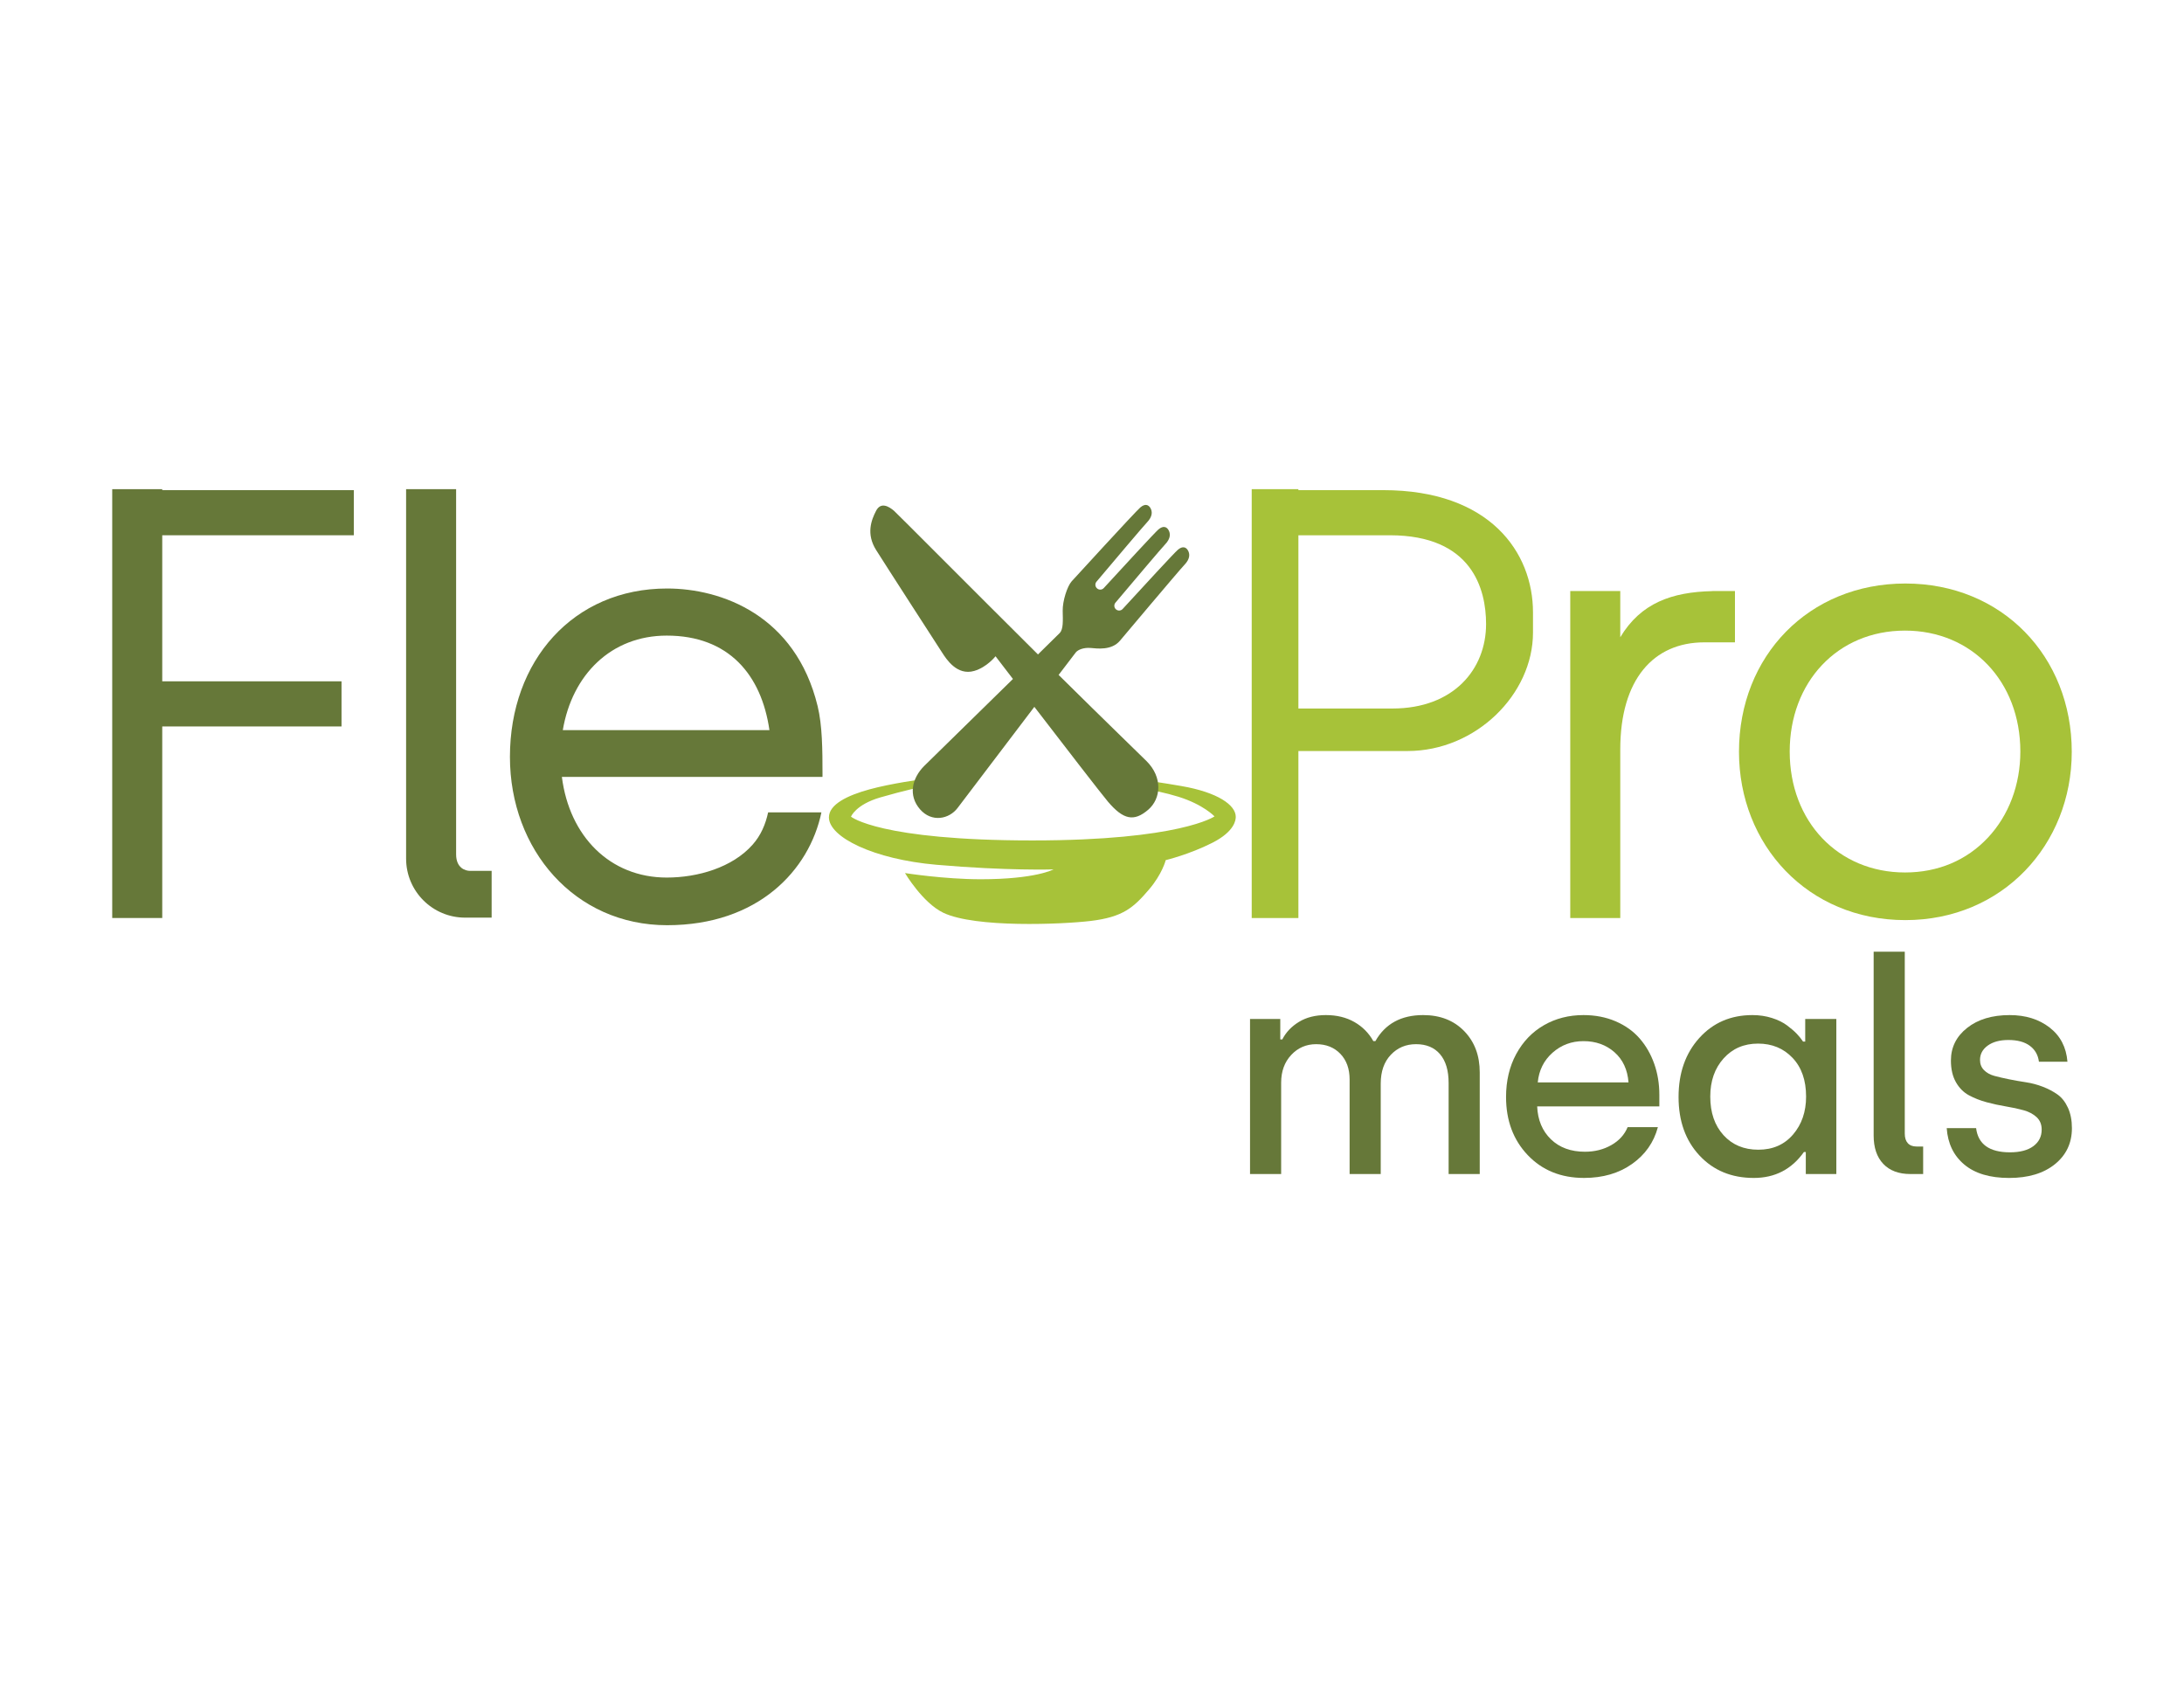 <?xml version="1.0" encoding="UTF-8"?>
<svg id="Layer_2" xmlns="http://www.w3.org/2000/svg" width="11in" height="8.5in" version="1.1" viewBox="0 0 792 612">
  <!-- Generator: Adobe Illustrator 30.0.0, SVG Export Plug-In . SVG Version: 2.1.1 Build 123)  -->
  <defs>
    <style>
      .st0 {
        fill: #a7c239;
      }

      .st1 {
        fill: #667839;
      }
    </style>
  </defs>
  <path class="st0" d="M308.603,296.118s1.683-4.386,10.658-6.987,15.044-3.825,15.044-3.825l-.204-2.703s-10.811,1.428-18.818,3.621-14.687,5.457-14.687,10.148c0,7.191,16.241,15.21,38.962,17.186,25.804,2.244,42.48,1.683,42.48,1.683,0,0-6.426,3.57-26.416,3.57-13.259,0-27.436-2.244-27.436-2.244,0,0,6.376,10.777,13.871,14.381,11.581,5.568,43.148,4.203,53.332,2.997,11.812-1.399,15.632-4.805,21.276-11.411,4.837-5.661,6.069-10.658,6.069-10.658,0,0,8.516-2.04,16.88-6.273s8.516-8.516,8.516-9.434c0-4.284-6.592-8.879-19.638-11.142-13.969-2.423-19.731-2.78-19.731-2.78v2.958s9.434.867,18.512,3.672,13.157,7.14,13.157,7.14c0,0-12.392,8.72-66.066,8.72-55.51,0-65.76-8.618-65.76-8.618Z"/>
  <path class="st0" d="M751.296,272.601c0,33.702-25.14,61.023-60.338,61.023-35.449,0-60.338-27.321-60.338-61.023,0-34.745,25.294-61.023,60.338-61.023,35.062,0,60.338,26.413,60.338,61.023ZM720.892,303.727c7.583-8.087,11.76-19.176,11.76-31.224,0-25.408-17.588-43.85-41.82-43.85-24.622,0-41.819,18.812-41.819,43.85,0,25.408,17.588,43.85,41.819,43.85,11.92,0,22.315-4.365,30.06-12.625Z"/>
  <polygon class="st1" points="128.305 194.084 128.305 177.721 58.834 177.721 58.834 177.371 40.697 177.371 40.697 332.863 58.834 332.863 58.834 263.406 123.848 263.406 123.848 247.042 58.834 247.042 58.834 194.084 128.305 194.084"/>
  <path class="st0" d="M621.008,214.3v.028c-14.775.343-25.97,4.3-33.438,16.731v-16.759h-18.137v118.564h18.137v-61.128c0-25.444,12.089-38.828,30.495-38.828h11.096v-18.608h-8.153Z"/>
  <path class="st0" d="M501.555,177.721h-30.709v-.35h-16.929v155.492h16.929v-60.547h39.582c24.811,0,45.492-20.611,45.492-42.938v-7.354c0-21.657-15.538-44.304-54.364-44.304ZM504.949,256.9h-34.102v-62.816h33.165c29.874,0,34.894,19.577,34.894,32.194,0,16.315-11.697,30.623-33.956,30.623Z"/>
  <path class="st1" d="M170.468,315.771c-1.737,0-5.063-1.026-5.063-6.001v-132.399h-18.137v133.966c0,11.814,9.577,21.391,21.391,21.391h9.626v-16.957h-7.817Z"/>
  <path class="st1" d="M298.258,281.704c.003-.259.013-.52.013-.777,0-9.246-.078-17.937-1.769-24.89-8.03-33.022-34.942-42.651-54.587-42.651-34.105,0-56.995,26.287-56.995,61.043,0,33.713,23.51,61.043,56.995,61.043,33.023,0,51.59-19.963,55.958-40.905h-19.323c-.94,4.342-2.615,8.305-5.635,11.715-7.316,8.262-19.861,11.913-31.12,11.913-20.608,0-35.308-14.959-38.034-36.49h94.495ZM241.797,230.466c22.377,0,34.325,14.131,37.226,34.264h-74.929c3.395-20.101,17.528-34.264,37.702-34.264Z"/>
  <g>
    <path class="st1" d="M453.308,369.479h10.971v7.401h.734c1.33-2.59,3.342-4.707,6.036-6.352,2.695-1.645,5.949-2.467,9.764-2.467,3.954,0,7.401.84,10.341,2.52s5.231,3.989,6.876,6.929h.734c3.57-6.299,9.344-9.448,17.322-9.448,6.159,0,11.119,1.934,14.881,5.8,3.762,3.867,5.643,8.862,5.643,14.985v36.849h-11.285v-33.017c0-4.514-1.032-7.987-3.097-10.419-2.064-2.433-4.97-3.648-8.714-3.648-3.674,0-6.728,1.286-9.159,3.858-2.433,2.572-3.648,6.045-3.648,10.419v32.807h-11.285v-34.276c0-3.884-1.12-6.989-3.359-9.316s-5.161-3.491-8.766-3.491-6.623,1.304-9.055,3.911c-2.433,2.606-3.648,5.957-3.648,10.052v33.121h-11.285v-56.217Z"/>
    <path class="st1" d="M549.826,382.208c2.45-4.531,5.801-8.021,10.053-10.472,4.251-2.449,9.037-3.674,14.355-3.674,4.27,0,8.153.752,11.653,2.257,3.499,1.505,6.395,3.569,8.687,6.193,2.292,2.625,4.06,5.687,5.302,9.187,1.242,3.499,1.863,7.261,1.863,11.285v4.199h-44.302c.21,4.934,1.872,8.905,4.986,11.915,3.115,3.01,7.227,4.515,12.336,4.515,3.569,0,6.763-.806,9.579-2.415,2.817-1.609,4.785-3.779,5.905-6.509h10.971c-1.47,5.529-4.593,9.981-9.37,13.358-4.776,3.377-10.576,5.065-17.4,5.065-8.363,0-15.169-2.756-20.419-8.267-5.248-5.512-7.873-12.537-7.873-21.075,0-5.844,1.225-11.031,3.674-15.563ZM590.559,392.47c-.35-4.619-2.047-8.267-5.091-10.944-3.045-2.677-6.789-4.015-11.233-4.015-4.339,0-8.083,1.399-11.232,4.198-3.149,2.8-4.935,6.387-5.354,10.761h32.911Z"/>
    <path class="st1" d="M616.216,376.382c5.004-5.546,11.426-8.319,19.265-8.319,2.52,0,4.881.35,7.086,1.05,2.204.699,4.05,1.609,5.537,2.729,1.487,1.119,2.669,2.144,3.543,3.07.875.928,1.61,1.846,2.205,2.756h.787v-8.188h11.285v56.217h-11.075v-7.979h-.683c-4.443,6.264-10.498,9.396-18.161,9.396-8.083,0-14.653-2.712-19.71-8.136s-7.585-12.493-7.585-21.206,2.502-15.844,7.506-21.39ZM625.008,411.603c3.202,3.517,7.41,5.275,12.624,5.275,5.249,0,9.448-1.837,12.598-5.512,3.149-3.674,4.725-8.258,4.725-13.752,0-5.914-1.636-10.595-4.908-14.041-3.271-3.447-7.444-5.171-12.519-5.171-5.109,0-9.273,1.794-12.493,5.381-3.219,3.587-4.829,8.197-4.829,13.831,0,5.809,1.602,10.472,4.803,13.988Z"/>
    <path class="st1" d="M679.457,345.071h11.285v65.98c0,1.505.367,2.659,1.103,3.464s1.802,1.207,3.202,1.207h2.361v9.974h-4.619c-4.233,0-7.515-1.225-9.842-3.675-2.327-2.449-3.49-5.879-3.49-10.287v-66.663Z"/>
    <path class="st1" d="M716.609,409.057c.734,5.844,4.829,8.766,12.282,8.766,3.64,0,6.465-.743,8.478-2.23,2.012-1.487,3.018-3.49,3.018-6.01,0-1.854-.604-3.351-1.811-4.488-1.207-1.137-2.782-1.977-4.724-2.52-1.942-.542-4.086-1.006-6.431-1.391s-4.68-.893-7.007-1.522-4.462-1.47-6.404-2.52-3.517-2.633-4.724-4.75c-1.208-2.117-1.812-4.733-1.812-7.848,0-4.794,1.96-8.739,5.879-11.836,3.92-3.098,9.063-4.646,15.433-4.646,5.773,0,10.603,1.505,14.487,4.514,3.884,3.01,6.036,7.139,6.456,12.388h-10.341c-.314-2.449-1.417-4.374-3.307-5.774-1.89-1.399-4.479-2.099-7.769-2.099-3.114,0-5.607.674-7.479,2.021s-2.809,3.088-2.809,5.223c0,1.47.481,2.694,1.443,3.674.963.98,2.223,1.68,3.779,2.1,1.558.42,3.333.832,5.328,1.234,1.994.402,4.033.761,6.115,1.076,2.082.314,4.12.856,6.114,1.627,1.995.77,3.771,1.706,5.328,2.808,1.558,1.103,2.817,2.704,3.779,4.804.963,2.1,1.443,4.566,1.443,7.4,0,5.39-2.056,9.746-6.167,13.07-4.112,3.324-9.649,4.986-16.613,4.986s-12.379-1.618-16.246-4.855c-3.866-3.236-5.992-7.637-6.378-13.201h10.656Z"/>
  </g>
  <path class="st1" d="M395.457,234.946c2.436.203,7.647.977,10.692-2.639,0,0,21.613-25.688,23.346-27.474,2.233-2.301,1.962-4.128,1.286-5.278s-1.895-1.692-3.654-.203c-1.241,1.05-13.127,13.958-20.019,21.468-.691.753-1.876.743-2.561-.016-.58-.644-.599-1.613-.041-2.276,6.522-7.733,16.779-19.864,17.951-21.071,2.233-2.301,1.962-4.128,1.286-5.278s-1.895-1.692-3.654-.203c-1.23,1.041-12.907,13.719-19.825,21.256-.691.753-1.876.743-2.561-.016l-.029-.032c-.58-.643-.601-1.612-.042-2.274,6.502-7.71,17.07-20.211,18.261-21.438,2.233-2.301,1.962-4.128,1.286-5.278-.677-1.15-1.895-1.692-3.654-.203-1.759,1.489-24.902,26.797-24.902,26.797-1.624,1.827-3.316,7.173-3.248,10.692.068,3.519.271,6.632-1.083,8.053-.339.356-3.417,3.383-7.884,7.765-22.905-22.761-51.306-51.326-52.206-52.088-1.759-1.489-4.737-3.383-6.496,0-1.759,3.383-3.654,8.391,0,14.211,3.654,5.82,22.466,34.917,23.955,37.218s5.361,8.457,11.639,6.632c4.606-1.339,7.718-5.312,7.718-5.312,0,0,2.522,3.293,6.314,8.235-13.555,13.277-30.537,29.891-32.167,31.521-4.534,4.534-5.82,10.759-1.556,15.699,4.263,4.94,10.624,3.586,13.669-.474,1.803-2.404,16.199-21.362,27.815-36.641,10.82,14.076,24.305,31.562,26.659,34.341,5.617,6.632,9.474,7.376,14.616,2.977,4.732-4.047,5.278-11.774-.541-17.594-2.507-2.507-14.118-13.679-31.931-31.3,3.599-4.73,6.021-7.906,6.217-8.151.812-1.015,2.91-1.827,5.346-1.624Z"/>
</svg>
